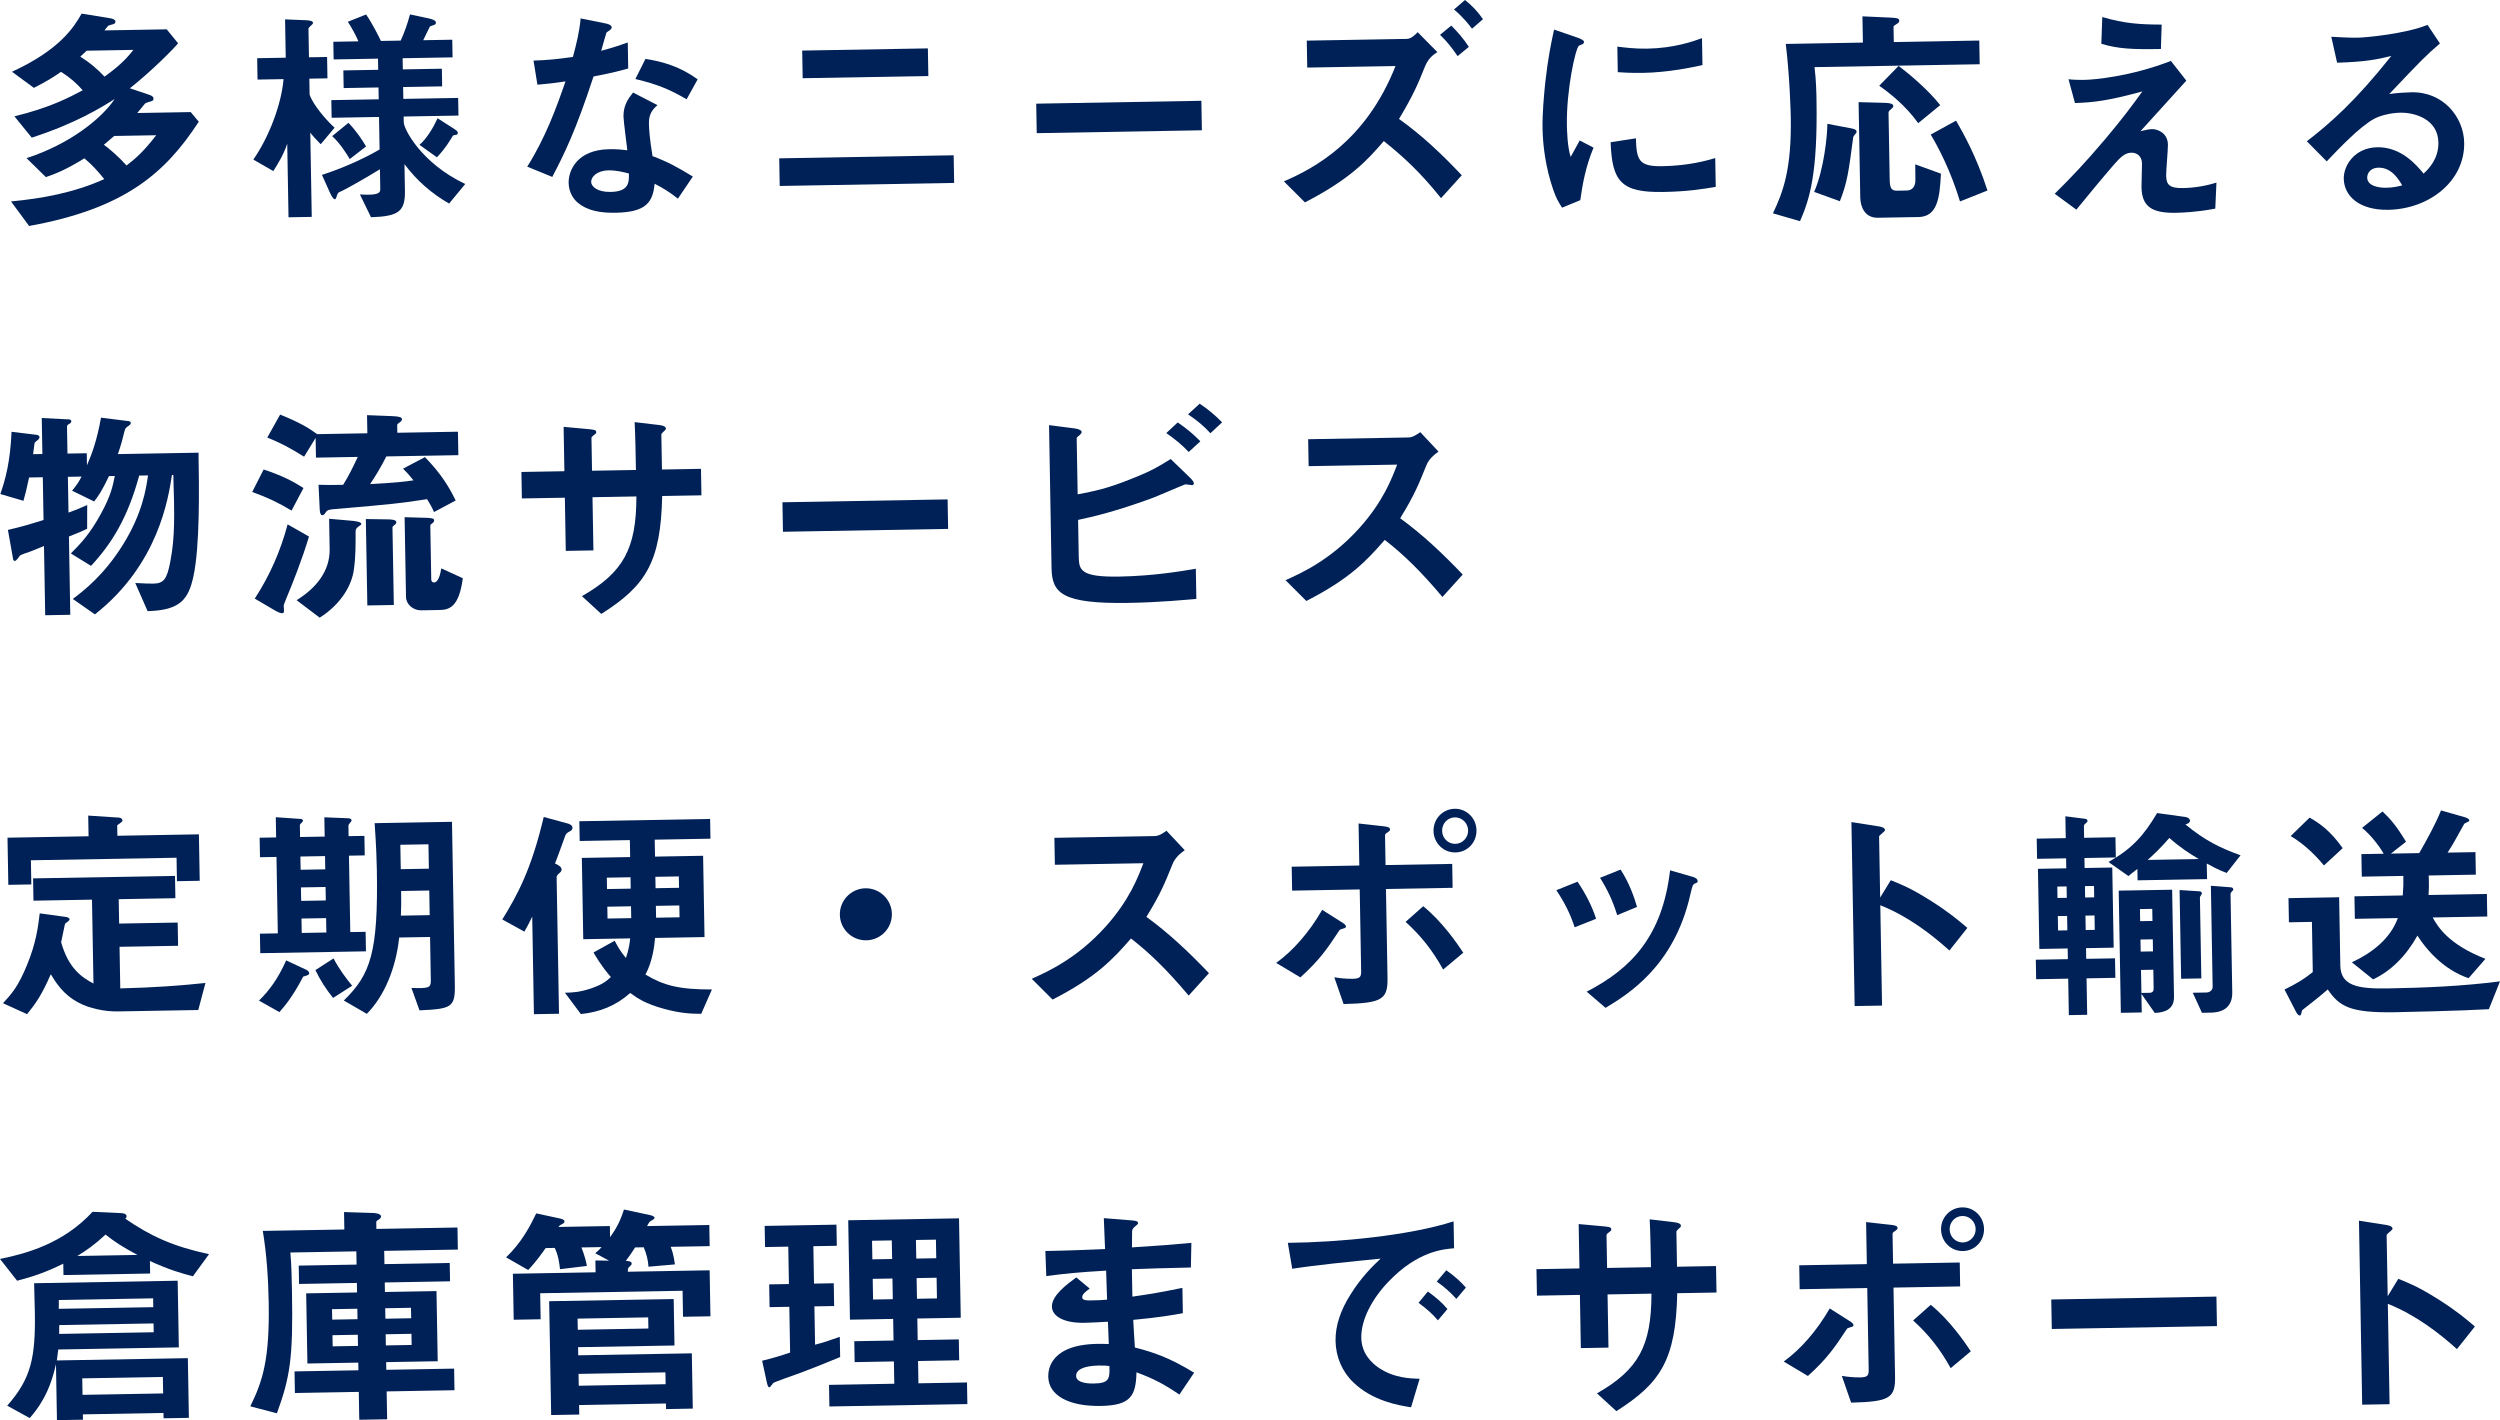<?xml version="1.0" encoding="UTF-8"?><svg id="b" xmlns="http://www.w3.org/2000/svg" viewBox="0 0 752.625 427.536"><defs><style>.d{fill:#002157;}</style></defs><g id="c"><path class="d" d="M8.76,68.032l-5.445-7.39c9.009-.857,18.634-2.494,28.074-6.716-1.86-2.347-3.643-4.273-5.985-6.262-5.26,3.24-8.038,4.407-11.584,5.658l-5.835-5.704c13.146-4.286,22.596-11.937,26.551-17.812-3.875,2.446-11.694,7.34-24.98,11.629l-5.218-6.415c10.588-2.562,16.479-5.674,20.568-7.844-1.926-2.135-3.632-3.714-6.532-5.552-2.557,1.793-4.635,3.019-8.17,4.829l-6.591-4.852c14.227-6.544,18.586-13.266,20.96-17.504l8.559,1.39c.842.125,1.617.461,1.627,1.021.007.42-.269.635-.548.709-.207.144-1.392.374-1.6.518-.207.144-.958,1.206-1.164,1.42l18.741-.327,3.432,4.207c-1.301,1.632-8.244,8.608-14.523,13.544l5.91,1.996c.563.199,1.197.469,1.209,1.098.008.489-.27.635-.408.707-.347.146-1.879.522-2.154.807-.343.355-1.916,2.412-2.328,2.839l16.084-.28,2.429,2.896c-10.15,15.637-22.487,26.204-51.077,31.391ZM26.097,15.266c-.757.712-.826.783-1.928,1.782,2.758,1.7,5.101,3.688,7.311,6.028,3.729-2.724,6.211-4.865,8.673-8.057l-14.056.246ZM34.379,40.933c-1.517,1.286-1.653,1.429-3.102,2.643,1.914,1.436,4.328,3.492,6.824,6.247,2.969-2.291,5.172-4.288,8.936-9.11l-12.658.221Z"/><path class="d" d="M96.549,43.42c-2.066-2.133-2.423-2.546-3.14-3.513l.443,25.385-6.993.122-.387-22.168c-.996,3.095-2.695,5.923-4.193,8.258l-6.007-3.463c4.845-7.01,8.452-16.727,9.091-24.223l-7.832.137-.112-6.434,8.602-.15-.201-11.538,6.02.244c1.19.05,2.382.169,2.393.798.005.28-.202.424-.34.565-.344.356-1.033.928-1.029,1.138l.151,8.671,5.454-.095.112,6.434-5.454.095.084,4.825c1.178,3.338,5.244,7.884,7.519,9.942l-4.18,4.97ZM135.194,61.282c-5.371-3.124-9.633-6.827-13.429-11.867l.14,7.973c.109,6.294-1.894,7.728-10.213,8.013l-3.338-6.867c4.691.268,6.153-.107,6.128-1.576l-.104-6.014c-2.976,1.871-10.04,5.911-11.359,6.494-1.11.509-1.25.512-1.45,1.074-.266.774-.464,1.478-.743,1.482-.56.01-1.214-1.378-1.504-2.003l-2.402-5.344c5.357-1.703,12.231-4.621,17.354-7.648l-.171-9.79-14.266.249-.093-5.315,14.266-.249-.062-3.566-10.49.184-.093-5.314,10.49-.184-.059-3.356-13.357.233-.093-5.315,7.553-.132c-.657-1.597-1.887-3.884-3.181-5.891l5.488-2.194c1.937,2.765,3.751,6.511,4.476,7.967l5.944-.104c1.28-2.82,2.012-5.002,2.801-7.884l5.757,1.229c.492.132,2.037.454,2.05,1.224.007.35-.128.632-.964.856-.626.221-.766.223-.901.436-.069.07-1.62,3.386-1.959,4.021l8.741-.153.093,5.315-15.035.262.059,3.357,11.749-.205.093,5.314-11.749.205.062,3.566,16.504-.288.093,5.314-16.504.288.03,1.749c.036,2.027,5.251,12.289,18.512,18.563l-4.863,5.891ZM105.301,47.884c-1.009-1.661-2.881-4.706-5.298-6.902l4.897-4.003c2.421,2.476,4.291,5.381,5.301,7.112l-4.9,3.793ZM137.142,40.612c-.628.081-.697.152-.834.295-.884,1.484-2.311,3.888-4.784,6.449l-5.242-3.756c2.206-1.857,4.244-5.32,5.456-8l5.094,3.269c.213.137.99.612.999,1.102.01.56-.479.639-.688.642Z"/><path class="d" d="M178.675,23.033c-5.379,16.463-8.894,23.52-12.414,30.227l-7.539-3.086c5.446-8.63,8.785-17.712,11.515-25.664-3.21.476-5.164.72-8.447.987l-1.176-7.255c4.614-.15,7.546-.481,11.872-1.116,1.115-4.217,1.901-7.309,2.316-11.583l7.651,1.546c.351.063,1.686.39,1.699,1.159.012.699-1.169,1.14-1.582,1.566-.068.071-1.318,4.57-1.583,5.484,4.108-1.121,6.193-1.857,8.001-2.519l.137,7.832c-2.367.671-4.524,1.269-10.45,2.421ZM204.079,59.805c-2.411-1.916-4.251-3.073-7.004-4.494-.531,5.605-2.578,8.579-11.739,8.738-4.476.078-8.474-.551-11.456-3.087-1.136-.96-2.64-2.962-2.691-5.899-.065-3.776,2.555-9.978,12.205-10.146,2.308-.04,4.06.14,5.462.324-.168-1.605-1.132-8.724-1.157-10.192-.059-3.356,1.513-5.482,2.883-7.186l7.341,3.789c-2.206,1.857-2.596,3.613-2.56,5.641.025,1.469.219,4.544,1.078,9.705,4.647,1.737,7.686,3.434,12.14,6.153l-4.501,6.654ZM183.225,51.285c-3.637.063-5.28,2.051-5.256,3.449.026,1.538,2.013,3.112,5.859,3.046,5.664-.1,5.543-3.035,5.499-5.553-1.265-.327-3.725-.984-6.103-.942ZM206.705,29.89c-4.664-2.717-8.473-4.47-15.426-6.097l3.042-6.069c5.19.819,10.463,2.336,15.707,6.162l-3.323,6.004Z"/><path class="d" d="M234.729,55.986l-.145-8.321,52.518-.917.146,8.321-52.519.917ZM241.648,23.548l-.146-8.322,37.833-.66.146,8.322-37.833.66Z"/><path class="d" d="M312.107,40.09l-.155-8.881,49.721-.868.155,8.882-49.721.867Z"/><path class="d" d="M433.824,59.655c-6.294-7.865-11.341-12.464-17.229-17.188-4.937,5.752-10.015,11.367-23.741,18.462l-6.337-6.325c9.096-3.936,24.691-12.112,33.601-34.723l-26.573.464-.142-8.112,30.14-.526c1.329-.022,2.565-1.304,3.253-2.015l5.91,5.982c-1.521,1.006-2.763,2.007-3.769,4.473-1.944,4.86-3.421,8.454-7.771,15.665,6.941,4.915,13.059,10.755,18.903,16.948l-6.245,6.895ZM438.813,16.897c-1.724-2.559-3.225-4.421-5.288-6.413l3.379-2.787c2.064,2.062,3.707,3.992,5.288,6.413l-3.379,2.787ZM443.146,8.637c-1.002-1.312-2.648-3.451-5.417-5.781l3.308-2.855c2.057,1.643,3.766,3.361,5.417,5.781l-3.308,2.855Z"/><path class="d" d="M475.744,60.257l-5.487,2.265c-1.15-1.799-1.799-2.907-2.684-5.479-2.212-6.467-3.094-12.957-3.188-18.342-.078-4.476.392-9.66.809-13.795.848-7.569,1.752-11.853,2.659-15.995l7.178,2.463c.493.201,1.831.667,1.841,1.227.002.14-.063.421-.339.636-.139.072-1.042.438-1.181.51-1.038.648-3.824,13.358-3.64,23.918.021,1.188.115,6.573,1.146,9.563.813-1.483,1.221-2.19,2.712-4.944l4.165,2.166c-2.418,5.778-3.37,11.321-3.991,15.809ZM500.744,57.792c-12.728.222-15.445-3.158-15.861-14.973l7.604-1.183c.186,6.643.918,8.519,7.981,8.396,7.972-.14,13.4-1.703,15.906-2.446l.151,8.672c-3.696.624-8.37,1.404-15.782,1.534ZM494.521,21.945c-.56.01-3.776.065-7.488-.22l-.135-7.692c2.033.245,5.188.68,8.965.613,8.182-.143,13.882-2.201,16.523-3.156l.142,8.112c-3.205.686-10.244,2.207-18.007,2.343Z"/><path class="d" d="M546.265,20.207c.49,4.049.553,7.615.59,9.783.39,22.308-2.064,29.976-4.957,36.602l-8.156-2.376c3.037-6.349,5.646-13.25,5.372-28.914-.02-1.119-.279-11.957-1.505-22.079l23.217-.405-.138-7.902,8.891.404c1.961.106,2.176.382,2.186.941.003.21-.061.561-.822.994-.554.359-.9.505-.895.854l.079,4.546,25.734-.449.125,7.133-49.721.868ZM558.646,40.207c-.548.709-.685.852-.749,1.202-1.361,10.167-1.725,13.391-4.002,19.167l-7.744-2.803c2.96-6.768,3.971-16.998,3.979-20.496l7.089,1.346c.632.129,1.685.32,1.696,1.02.005.28-.133.422-.27.564ZM577.552,65.34l-12.238.214c-3.847.066-5.232-3.197-5.283-6.134l-.501-28.672,7.908.212c1.4.045,2.522.235,2.535.935.007.42-.2.563-1.027,1.277-.138.143-.413.357-.405.847l.351,20.07c.043,2.447.479,3.349,2.227,3.318l2.938-.051c1.817-.032,2.423-1.441,2.543-2.562.066-.212-.012-4.688-.022-5.316l7.743,2.803c-.368,6.932-.893,12.957-6.767,13.06ZM577.478,37.08c-3.8-5.32-8.623-9.083-11.738-11.268l5.841-5.978c3.475,2.667,8.941,7.259,12.519,11.813l-6.621,5.432ZM590.061,60.645c-2.894-9.463-6.437-16.117-8.815-20.133l7.622-4.19c2.019,3.463,6.06,10.527,9.46,21.031l-8.267,3.292Z"/><path class="d" d="M666.914,62.805c-5.647,1.078-10.052,1.225-11.87,1.257-7.133.124-10.244-1.78-10.348-7.725-.02-1.118.174-6.089.155-7.138-.038-2.168-1.526-3.261-3.204-3.231-2.028.035-3.401,1.528-5.186,3.519-3.634,4.19-8.36,9.938-11.374,13.629l-6.519-4.783c5.088-5.055,8.798-8.897,15.241-16.494,5.551-6.603,8.078-10.075,11.152-14.325-10.304,2.838-14.842,3.337-20.295,3.502l-1.944-7.171c.842.125,2.452.236,4.97.192,2.728-.048,13.833-1.011,25.854-5.697l4.65,5.935c-6.108,6.752-6.862,7.604-13.795,15.211,1.672-.379,2.647-.606,3.486-.621,1.398-.024,4.704.968,4.769,4.674.025,1.469-.56,7.984-.537,9.312.049,2.798,1.047,3.829,5.032,3.76,3.427-.06,6.845-.609,10.114-1.646l-.353,7.841ZM650.546,14.754c-8.741.152-12.872-.056-17.936-1.576l.279-8.049c6.75,1.98,11.372,2.249,17.878,2.275l-.222,7.35Z"/><path class="d" d="M718.973,63.16c-8.741.152-13.294-4.176-13.384-9.351-.069-3.985,3.265-9.36,10.117-9.479,7.273-.127,11.919,5.527,13.92,7.941,1.514-1.426,4.539-4.417,4.452-9.382-.12-6.923-6.942-9.043-11.488-8.963-3.007.052-6.279.949-7.941,1.887-4.296,2.384-10.341,8.715-14.188,12.77l-5.981-6.052c7.178-5.581,14.481-11.935,25.434-25.696-4.179,1.052-8.013,1.818-16.333,2.034l-1.745-7.805c1.681.11,5.672.321,7.839.283,2.658-.047,14.53-1.163,21.129-3.866l3.735,5.601c-4.136,3.569-5.305,4.709-15.264,15.236,2.302-.39,5.727-.52,6.775-.538,9.511-.166,15.66,7.491,15.795,15.184.202,11.608-10.563,19.981-22.872,20.196ZM716.094,50.479c-2.867.05-3.462,2.089-3.445,2.998.042,2.448,3.271,3.091,5.789,3.047,2.237-.039,3.769-.485,4.744-.712-.938-1.593-3.103-5.402-7.088-5.333Z"/><path class="d" d="M58.242,173.458c-1.488,6.951-3.948,10.281-13.808,10.523l-3.715-8.469c2.381.168,4.899.194,5.459.185,3.077-.054,4.105-1.262,5.128-6.806,1.409-7.439,1.226-13.941.877-25.897l-.42.008c-1.067,6.943-4.076,26.933-23.19,41.956l-6.657-4.641c3.245-2.435,9.458-7.23,15.104-16.353,5.92-9.477,6.979-16.98,7.541-20.838l-2.657.047c-3.484,12.792-8.248,20.43-14.496,27.185l-6.081-3.741c2.75-2.776,5.707-5.696,9.229-12.263,2.778-5.155,3.361-7.823,4.005-11.053l-1.749.03c-2.158,4.585-3.456,6.356-4.483,7.634l-6.632-3.242c1.37-1.633,2.052-2.694,2.863-4.247l-4.126.072.188,10.769c1.669-.588,3.197-1.175,5.627-2.267l-.016,7.136c-1.804.871-2.498,1.163-5.485,2.334l.411,23.567-7.553.132-.363-20.84c-2.084.876-5.001,2.046-5.42,2.123-.627.151-1.111.439-1.806.731-.478.708-1.161,1.629-1.511,1.635-.489.009-.566-.409-.647-1.038l-1.474-8.298c3.901-.908,6.268-1.579,10.721-2.985l-.225-12.867-4.126.071c-.71,3.44-1.104,4.916-1.696,7.025l-6.961-2.047c1.532-4.364,2.979-9.636,3.38-18.736l7.571.917c.421.062.845.335.852.685.002.14-.062.421-.406.776-.897.715-.967.717-1.101,1.068.002.14-.37,2.875-.433,3.296l2.798-.049-.189-10.84,8.122.418c.35-.006.771.127.778.546.008.42-.338.636-.546.779-.347.146-.762.433-.756.782l.143,8.183,5.805-.102.063,3.637c1.479-3.454,2.951-7.257,4.227-14.345l8.343,1.044c.351.063.634.269.639.549.007.35-.407.706-.753.922-.829.574-.898.646-1.162,1.56-.587,2.458-.914,3.724-1.979,6.89l24.267-.424c.191,10.979.421,28.114-1.52,37.172Z"/><path class="d" d="M87.774,153.71c-4.1-2.447-7.203-3.932-11.85-5.6l3.449-6.775c5.559,1.861,8.735,3.485,11.99,5.597l-3.59,6.778ZM86.408,179.616c-.335.845-.938,2.324-1.004,2.605.004.21.092,1.258.097,1.537.013.699-.195.843-.545.849-.769.014-2.041-.733-2.253-.869l-6.008-3.533c4.497-6.863,7.793-14.406,9.893-22.348l6.43,3.665c-2.048,6.892-5.198,14.781-6.609,18.094ZM116.311,137.402c-1.759,3.458-3.187,5.792-4.892,8.34,7.618-.413,10.551-.744,13.062-1.138-1.357-1.655-2.001-2.413-3.139-3.513l6.585-3.473c4.914,5.021,7.292,9.037,9.251,13.06l-6.515,3.472c-.801-1.805-1.016-2.081-2.097-3.881-7.952,1.258-10.746,1.517-26.88,2.918-2.585.185-3.073.263-3.62,1.042-.477.708-.614.851-1.034.857-.699.013-.791-1.245-.811-2.364l-.328-6.779c2.66.094,4.269.065,7.415.011,1.769-2.899,2.782-4.945,4.4-8.401l-12.588.22-.104-5.944-3.469,5.656c-4.243-2.653-7.35-4.278-11.083-5.752l3.866-6.923c5.848,2.347,8.746,4.114,11.155,5.891l15.105-.264-.096-5.454,7.561.288c2.31.1,2.944.368,2.954.928.005.279-.199.633-.545.849-.69.502-.898.646-.894.925l.04,2.308,18.253-.318.123,7.063-21.679.378ZM107.728,158.678c-.62.501-.685.852-.671,1.621-.009,3.497.054,7.063-.507,11.061-.613,4.908-3.942,10.562-10.308,14.591l-6.947-5.266c5.813-3.599,10.061-8.71,9.945-15.354l-.16-9.16,6.586.584c.84.056,3.083.296,3.094.926.005.279-.134.352-1.032.997ZM118.631,158.138c-.138.143-.483.358-.479.638l.408,23.357-7.973.139-.454-26.014,6.438.097c.979-.017,2.729.093,2.742.792.007.42-.199.633-.683.991ZM132.297,183.642l-5.524.097c-2.378.041-4.509-1.811-4.546-3.979l-.42-24.056,6.158.172c1.12.051,2.729.022,2.741.722.009.489-.336.775-.544.919-.207.144-.622.431-.617.71l.282,16.154c.01.56.227.976.856.965,1.328-.023,1.913-2.622,2.164-4.235l6.487,2.965c-1.173,8.904-4.24,9.518-7.038,9.566Z"/><path class="d" d="M199.35,149.318c-.421,19.943-4.914,27.018-18.337,35.506l-5.829-5.354c12.536-7.145,16.397-14.347,16.404-30.016l-13.217.23.279,16.014-8.322.146-.279-16.014-12.938.226-.139-7.973,12.938-.226-.233-13.356,7.707.705c1.612.182,2.103.242,2.115.942.005.279-.133.422-.548.709-.759.572-.896.715-.891,1.064l.171,9.79,13.217-.23c-.093-5.314-.174-10-.391-14.403l7.22.854c.561.06,2.173.242,2.188,1.081.005.279-.201.493-.615.85-.482.429-.619.571-.753.923l.185,10.56,11.748-.205.139,7.973-11.818.206Z"/><path class="d" d="M235.712,160.09l-.155-8.881,49.721-.868.155,8.882-49.721.867Z"/><path class="d" d="M339.902,181.5c-20.56.359-23.209-3.093-23.339-10.575l-.75-42.938,7.712.984c1.402.186,2.11.663,2.118,1.082.006.351-.408.707-.683.992-.76.572-.826.783-.823.923l.294,16.854c5.089-.998,8.646-1.619,16.426-4.764,6.113-2.415,8.327-3.853,11.579-5.868l5.906,5.703c.071.068,1.067,1.03,1.077,1.59.001.07.01.56-.62.57-.21.004-1.543-.253-1.893-.246-.35.006-8.61,3.647-10.279,4.236-11.122,4.042-17.462,5.481-22.062,6.471l.192,11.05c.071,4.056.528,6.216,12.207,6.013,10.14-.178,18.579-1.584,23.043-2.361l.158,9.091c-3.353.269-10.895,1.03-20.265,1.193ZM357.856,136.067c-1.996-2.134-4.267-3.982-6.745-5.688l3.441-3.208c2.619,1.773,4.82,3.624,6.815,5.688l-3.512,3.209ZM364.403,130.427c-2.068-2.272-4.197-3.983-6.745-5.688l3.512-3.209c2.477,1.636,4.749,3.555,6.743,5.618l-3.51,3.279Z"/><path class="d" d="M434.245,179.718c-6.501-7.721-11.554-12.67-17.369-17.185-5.485,6.321-10.567,11.727-23.603,18.39l-6.265-6.257c4.511-2.037,13.328-5.898,22.044-15.494,7.412-8.174,10.017-15.284,11.556-19.299l-26.645.465-.142-8.111,30.141-.526c1.329-.023,2.365-.741,3.609-1.603l5.488,5.851c-1.381,1.004-2.898,2.219-3.703,4.262-2.279,5.636-3.552,8.876-7.838,15.807,6.872,4.986,12.99,10.825,18.833,16.949l-6.107,6.752Z"/><path class="d" d="M59.687,304.065l-24.267.424c-3.846.066-8.55-.9-11.799-2.662-4.659-2.438-6.893-6.176-8.333-8.529-2.622,6.062-4.532,8.823-7.135,12.017l-7.263-3.301c2.472-2.632,4.6-4.977,7.282-11.6,2.751-6.693,3.298-11.46,3.787-15.455l8.064,1.118c.28.065.914.264.921.684.008.419-.687.711-1.375,1.353-.263.984-.707,3.58-1.162,5.547,2.236,7.936,6.271,10.593,9.729,12.422l-.44-25.245-17.622.308-.117-6.714,42.728-.746.117,6.714-17.063.298.128,7.343,17.623-.308.122,6.993-17.623.308.219,12.518c10.629-.256,18.592-.884,25.645-1.637l-2.166,8.152ZM53.273,265.283l-.124-7.062-43.847.766.127,7.272-6.923.121-.248-14.196,24.406-.426-.108-6.224,9.244.607c.279-.005,1.053.191,1.064.891.008.42-.895.855-1.584,1.427l.055,3.147,24.546-.429.244,13.986-6.853.119Z"/><path class="d" d="M91.276,294.005c-3.112,6-5.58,8.911-7.158,10.688l-6.146-3.46c3.026-2.991,5.625-6.395,8.184-12.104l5.783,2.696c.493.201,1.13.61,1.14,1.17s-.827.714-1.802,1.011ZM105.052,257.599l.401,23.008,4.615-.081.103,5.874-31.818.556-.103-5.874,5.385-.094-.401-23.008-4.966.087-.103-5.874,4.966-.087-.106-6.084,7.284.503c.279-.005.91.054.92.613.003.21-.962.996-.959,1.206l.063,3.636,7.413-.129-.102-5.805,7.28.293c.7.058.917.403.92.613.004.21-.202.424-.476.778-.206.213-.479.567-.474.917l.054,3.077,4.755-.083.103,5.874-4.755.083ZM97.849,257.725l-7.413.13.07,3.985,7.412-.129-.069-3.986ZM98.011,267.025l-7.412.13.07,4.056,7.413-.13-.071-4.056ZM98.175,276.396l-7.413.129.076,4.336,7.412-.129-.075-4.336ZM100.272,300.423c-2.217-2.759-3.799-5.25-5.322-8.371l5.465-3.522c1.737,3.327,3.812,6.019,5.6,8.227l-5.742,3.667ZM126.29,304.166l-2.426-6.743c5.179.12,5.878.107,5.834-2.41l-.226-12.938-9.301.163c-.959,9.181-4.449,17.636-9.742,22.975l-6.926-4.007c8.117-7.906,10.38-14.521,9.944-39.486-.044-2.518-.197-7.271-.663-13.909l23.287-.406.857,49.091c.118,6.784-.993,7.223-10.64,7.671ZM128.985,254.173l-8.462.148.129,7.343,8.461-.148-.128-7.343ZM129.229,268.09l-8.462.147c.05,2.867.021,5.176-.08,7.416l8.671-.151-.129-7.412Z"/><path class="d" d="M171.665,250.215c-.971.507-1.178.65-1.514,1.426-.869,2.323-2.134,5.982-3.073,8.308.775.336,1.976.945,1.99,1.784.009.489-.267.774-.68,1.131-.759.643-.822.994-.817,1.273l.717,41.05-7.553.132-.513-29.371c-1.35,2.821-1.962,3.812-2.37,4.519l-6.639-3.662c4.489-7.283,8.694-14.842,12.473-30.856l7.239,1.972c.562.131,1.408.535,1.422,1.305.006.35-.198.703-.683.991ZM197.103,252.778l.089,5.105,14.477-.253.427,24.476-14.896.261c-.173,2.102-.65,6.797-2.885,11.032,5.372,3.194,9.872,4.515,20.015,4.478l-3.23,7.332c-2.868-.021-6.087-.104-11.148-1.484-5.764-1.578-7.959-3.149-10.227-4.788-4.34,3.853-9.133,5.755-14.858,6.345l-4.799-6.422c2.237-.039,4.404-.146,7.742-1.254,3.547-1.182,4.856-2.323,6.096-3.465-1-1.171-2.713-3.1-5.235-7.393l6.373-3.539c1.014,1.94,1.806,3.256,3.379,5.188,1.066-3.027,1.173-4.918,1.296-5.899l-14.126.247-.428-24.476,14.546-.254-.089-5.105-15.105.264-.104-5.944,39.371-.687.104,5.943-16.783.293ZM189.815,264.099l-7.133.124.06,3.427,7.133-.124-.06-3.427ZM189.968,272.84l-7.133.124.062,3.566,7.133-.124-.062-3.566ZM204.361,263.845l-7.063.123.06,3.427,7.063-.123-.06-3.427ZM204.514,272.586l-7.063.123.062,3.566,7.063-.123-.062-3.566Z"/><path class="d" d="M260.807,283.08c-4.336.075-7.894-3.36-7.969-7.696-.076-4.335,3.43-7.895,7.695-7.969s7.894,3.36,7.969,7.695c.076,4.336-3.359,7.894-7.695,7.97Z"/><path class="d" d="M357.849,299.718c-6.5-7.721-11.554-12.67-17.368-17.185-5.486,6.321-10.568,11.727-23.603,18.39l-6.266-6.257c4.512-2.037,13.328-5.898,22.045-15.494,7.412-8.174,10.016-15.284,11.555-19.299l-26.644.465-.142-8.111,30.141-.526c1.328-.023,2.365-.741,3.609-1.603l5.488,5.851c-1.382,1.004-2.899,2.219-3.703,4.262-2.28,5.636-3.553,8.876-7.839,15.807,6.873,4.986,12.99,10.825,18.834,16.949l-6.108,6.752Z"/><path class="d" d="M404.372,279.533c-.904.296-.974.297-1.179.58-3.544,5.379-5.861,8.847-11.715,14.125l-7.281-4.35c5.043-3.655,9.845-9.056,13.852-15.981l5.8,3.677c.282.135,1.344.815,1.352,1.306.008.419-.409.566-.828.644ZM417.246,267.627l.466,26.713c.113,6.504-1.545,7.652-13.223,7.926l-2.799-8.065c1.403.255,3.437.5,5.534.463,2.238-.039,2.578-.604,2.549-2.283l-.43-24.615-20.351.355-.125-7.203,20.35-.355-.221-12.657,7.569.847c1.121.121,1.895.317,1.905.946.006.35-.27.564-.892.995-.277.145-.622.431-.616.78l.156,8.951,20.07-.351.125,7.203-20.069.351ZM434.458,291.88c-3.179-5.751-6.612-10.098-11.304-14.354l5.305-4.709c5.676,4.588,10.126,11.085,12.065,13.989l-6.066,5.073ZM438.18,256.629c-3.707.064-6.557-2.894-6.619-6.461-.063-3.636,2.753-6.623,6.39-6.687,3.496-.062,6.483,2.755,6.548,6.461.064,3.707-2.752,6.624-6.318,6.687ZM437.995,246.068c-2.238.039-3.885,1.887-3.847,4.055.039,2.238,1.817,3.956,3.985,3.918,2.099-.037,3.886-1.816,3.847-4.055-.038-2.168-1.817-3.955-3.985-3.918Z"/><path class="d" d="M474.047,279.161c-1.259-3.966-3.142-7.64-5.512-11.166l6.391-2.561c2.442,3.665,4.324,7.27,5.582,11.165l-6.461,2.562ZM510.192,266.009c-.623.36-.688.642-1.34,3.381-4.87,21.561-18.854,29.989-25.499,34.022l-5.681-4.867c13.449-6.95,22.793-16.697,25.104-36.534l6.89,1.979c.914.264,1.412.745,1.421,1.234.007.419-.132.492-.896.785ZM486.854,275.51c-1.262-4.175-2.933-7.714-5.162-11.242l6.182-2.486c2.66,4.081,4.134,8.393,4.953,11.246l-5.973,2.482Z"/><path class="d" d="M586.87,286.15c-5.26-4.735-12.352-10.277-20.805-13.628l.527,30.21-8.251.145-.967-55.386,8.417,1.322c.211.066,1.684.251,1.698,1.09.007.419-1.792,1.57-1.786,1.92l.321,18.392,3.196-5.232c3.594,1.477,5.917,2.346,12,6.156,5.588,3.54,8.216,5.803,11.056,8.201l-5.407,6.811Z"/><path class="d" d="M627.523,258.304l.053,3.007,8.322-.146.421,24.126-8.322.146.057,3.217,8.671-.151.103,5.874-8.671.151.191,10.979-5.524.097-.191-10.979-9.65.168-.103-5.874,9.65-.168-.057-3.217-8.531.148-.421-24.126,8.531-.149-.053-3.007-8.741.153-.106-6.084,8.741-.153-.114-6.573,5.818.738c.491.061.845.265.851.614s-.34.565-.546.779c-.346.216-.55.569-.545.849l.062,3.497,9.44-.165.106,6.084-9.441.165ZM622.146,266.861l-2.797.049.06,3.427,2.798-.049-.061-3.427ZM622.302,275.742l-2.797.049.075,4.336,2.798-.049-.076-4.336ZM630.398,266.718l-2.727.047.06,3.427,2.728-.048-.061-3.426ZM630.554,275.599l-2.728.048.076,4.335,2.728-.047-.076-4.336ZM670.343,262.802c-2.534-.935-4.371-1.952-5.995-2.833l.082,4.686-20.909.365-.061-3.427c-1.656,1.288-2.14,1.646-2.69,2.146l-6.02-4.232c7.065-3.971,10.634-7.95,14.643-14.735l8.555,1.18c.842.125,1.34.606,1.348,1.096.012.63-.752.992-1.379,1.144,5.892,4.863,10.477,7.092,16.602,9.294l-4.175,5.318ZM648.694,304.941l-4.018-5.735.098,5.594-6.294.11-.643-36.784,16.085-.28.562,32.168c.07,4.057-3.064,4.811-5.79,4.928ZM647.938,273.616l-3.707.064.063,3.637,3.707-.064-.063-3.637ZM648.098,282.777l-3.707.064.063,3.637,3.707-.064-.063-3.637ZM648.257,291.938l-3.706.064.121,6.923,2.377-.041c.979-.018,1.322-.443,1.306-1.353l-.098-5.594ZM653.091,252.261c-2.675,3.055-4.464,4.765-6.53,6.619l15.385-.269c-2.756-1.63-5.728-3.537-8.854-6.351ZM662.287,270.148l.426,24.405-6.084.106-.466-26.714,6.022.385c.279-.005.704.268.71.617.004.21-.612.99-.608,1.2ZM671.909,268.371c-.136.212-.411.497-.406.776l.517,29.581c.07,4.056-2.272,6.056-6.469,6.129l-2.657.046-2.764-6.037,4.126-.072c.909-.016,1.877-.662,1.859-1.711l-.531-30.42,5.954.455c.35-.006.772.196.78.616.005.279-.202.493-.409.637Z"/><path class="d" d="M749.273,303.82c-8.315.494-26.217.877-28.244.912-13.566.237-16.749-1.736-20.267-6.851-2.273,1.998-5.103,4.216-6.138,5.003-1.449,1.145-1.588,1.218-1.653,1.498-.193.913-.256,1.334-.676,1.341-.14.003-.563-.199-.924-.823l-3.62-7.002c3.814-1.885,5.753-3.038,8.513-5.255l-.264-15.105-6.923.121-.127-7.272,15.245-.267.358,20.56c.106,6.084,5.229,7.044,14.251,6.887,11.259-.196,22.583-.674,33.819-2.129l-3.352,8.383ZM699.622,260.547c-2.145-2.621-5.707-6.336-10.018-8.849l5.709-5.557c3.108,1.765,6.296,4.018,9.953,9.2l-5.645,5.205ZM732.353,276.204c1.589,2.841,4.759,8.102,15.887,12.454l-5.074,5.825c-2.462-.797-9.508-3.682-15.403-12.812-3.459,6.216-8.067,10.703-13.341,13.174l-6.386-5.135c6.037-2.834,11.56-7.057,13.828-13.322l-12.938.226-.118-6.783,14.546-.254c.171-2.241.215-3.711.177-5.879l-12.518.219-.118-6.784,6.713-.117c-1.515-2.632-3.946-5.667-6.501-7.791l6.14-4.934c2.489,2.335,4.275,4.473,7.084,9.11l-4.555,3.577,8.532-.149c2.375-4.169,4.817-8.548,6.561-12.846l7.171,2.043c.211.066,1.336.396,1.346.956.003.14-.135.282-.273.354s-1.04.508-1.248.651c-2.644,4.803-3.457,6.286-5.024,8.692l8.392-.146.118,6.783-14.195.248c.12,2.865.074,4.266-.038,5.876l17.553-.307.119,6.784-16.435.286Z"/><path class="d" d="M58.081,384.221c-3.372-.851-7.239-1.973-12.951-4.601l.065,3.776-26.084.455-.06-3.427c-5.062,2.536-9.235,3.938-13.901,5.14l-5.15-6.556c7.876-1.606,19.017-4.6,27.873-14.197l8.751.406c.279-.005,1.472.185,1.484.884.007.42-.268.704-.406.776,7.576,5.254,14.557,8.42,25.229,10.683l-4.851,6.66ZM49.244,426.976l-.028-1.608-24.266.424.027,1.608-7.832.137-.294-16.854c-1.3,5.688-3.169,10.828-7.901,16.227l-6.78-3.729c7.202-8.171,8.562-14.42,8.318-28.406-.044-2.518-.183-6.433-.218-8.46l43.217-.755.351,20.07-36.294.634c-.125.842-.31,2.313-.433,3.295l39.441-.688.313,17.973-7.622.133ZM46.096,390.865l-28.393.495c.01.56.027,1.539-.023,2.659l28.462-.497-.046-2.657ZM46.228,398.418l-28.393.495c.02,1.119-.048,1.261-.023,2.659l28.462-.497-.046-2.657ZM31.77,371.669c-3.373,3.137-5.792,4.787-8.491,6.443l18.112-.316c-4.59-2.438-6.854-3.938-9.621-6.127ZM49.026,414.528l-24.266.423.087,4.966,24.266-.424-.087-4.965Z"/><path class="d" d="M115.666,376.574l.07,3.986,19.65-.344.097,5.525-19.651.343.051,2.867,15.524-.271.368,21.119-15.524.271.04,2.308,20.42-.356.114,6.504-20.42.356.146,8.392-8.392.146-.146-8.392-19.231.335-.113-6.503,19.23-.336-.04-2.308-15.314.268-.369-21.119,15.315-.268-.051-2.867-17.412.304-.097-5.524,17.413-.304-.07-3.986-19.86.347c.346,3.771.422,8.107.488,11.953.345,19.721-.534,25.472-4.54,36.455l-8.011-2.099c3.783-7.691,5.837-14.232,5.541-31.226-.126-7.203-.603-14.47-1.776-21.585l24.546-.428-.092-5.245,8.539.271c.489-.009,2.59.095,2.607,1.074.007.419-.407.706-.684.921-.555.289-.761.503-.756.782l.035,2.028,24.406-.426.116,6.644-22.169.387ZM107.576,393.993l-7.622.134.055,3.146,7.622-.133-.055-3.147ZM107.713,401.826l-7.622.133.059,3.356,7.622-.133-.059-3.356ZM123.73,393.712l-7.763.135.055,3.147,7.763-.136-.055-3.146ZM123.867,401.544l-7.763.136.059,3.356,7.763-.136-.059-3.356Z"/><path class="d" d="M201.904,375.354c.293.764.877,2.152,1.281,5.294l-7.962.698c-.105-2.026-.629-3.977-1.432-5.851l-2.587.045c-1.226,1.91-1.772,2.688-2.798,4.036.7.058,1.751.109,1.763.809.005.279-.062.421-.545.849-.62.501-.618.641-.601,1.619l24.615-.43.242,13.847-8.252.145-.137-7.833-42.868.749.137,7.832-8.111.142-.242-13.847,24.896-.435-.062-3.566,4.129.068-4.166-2.236c.551-.499.965-.786,1.926-1.853l-6.084.106c.878,2.224,1.402,4.173,1.636,5.567l-8.097.981c-.173-1.886-.565-4.327-1.581-6.408l-2.728.048c-1.024,1.417-2.798,4.036-5.271,6.598l-6.643-3.802c4.679-4.488,7.251-9.431,9.073-13.239l7.231,1.553c.281.064,1.266.327,1.273.816.008.42-.269.635-.477.708-.971.507-1.04.578-1.312,1.003l15.455-.271.059,3.357c2.391-3.33,3.262-5.514,4.191-8.328l7.864,1.682c.281.065,1.335.326,1.344.816.005.279-.272.424-1.518,1.215-.138.143-.681,1.132-.748,1.272l18.742-.327.11,6.364-11.748.205ZM200.519,424.204l-.029-1.679-26.154.457.05,2.867-8.461.147-.599-34.267,37.483-.654.244,13.986-29.021.507.043,2.447,34.196-.597.29,16.644-8.042.141ZM195.14,396.597l-21.259.371.059,3.356,21.259-.371-.059-3.356ZM200.326,413.155l-26.154.456.062,3.566,26.154-.456-.062-3.566Z"/><path class="d" d="M240.979,413.289c-1.32.513-7.648,2.652-8.2,3.081-.138.143-.888,1.274-1.167,1.279-.28.005-.496-.341-.723-1.316l-1.446-6.689c3.205-.756,6.058-1.646,8.422-2.456l-.241-13.776-5.943.104-.12-6.853,5.944-.104-.196-11.259-6.993.122-.111-6.363,21.608-.377.111,6.363-7.062.123.196,11.259,5.944-.104.119,6.854-5.944.104.202,11.539c2.576-.675,4.176-1.192,7.443-2.369l.105,6.084c-3.958,1.679-7.918,3.217-11.948,4.756ZM249.689,423.42l-.113-6.503,19.65-.344-.117-6.713-11.818.206-.109-6.294,11.817-.206-.113-6.504-13.007.228-.522-29.931,33.357-.582.522,29.93-13.077.229.113,6.504,12.378-.216.109,6.294-12.378.216.117,6.713,14.616-.255.113,6.504-41.539.725ZM268.474,373.426l-5.944.104.098,5.594,5.944-.104-.098-5.595ZM268.674,384.895l-5.944.104.108,6.225,5.944-.104-.108-6.224ZM281.761,373.194l-6.015.104.098,5.595,6.015-.104-.098-5.595ZM281.961,384.663l-6.015.104.108,6.224,6.015-.104-.108-6.224Z"/><path class="d" d="M355.053,419.837c-4.602-3.138-7.708-4.763-12.918-6.7-.155,7.138-1.785,9.965-10.736,10.121-9.65.168-15.725-3.153-15.823-8.818-.035-2.027.522-10.152,16.267-9.867l1.959.036-.257-6.711c-1.258.092-5.102.299-7.129.334-6.434.112-9.691-2.14-9.738-4.866-.061-3.427,4.638-6.797,7.331-8.803l4.046,3.357c-1.243.931-2.278,1.719-2.263,2.628.017.979,1.485.953,2.675.933,2.308-.04,3.217-.057,4.822-.225l-.292-8.738c-8.036.489-12.018.839-18.02,1.644l-.271-7.551c7.972-.139,11.746-.345,17.968-.593l-.372-9.298,8.546.69c1.331.117,1.754.319,1.763.809.005.28-.134.353-.892.995-.276.215-.759.643-.888,1.274.002.07-.045,1.4-.052,5.038,8.944-.576,11.319-.758,17.884-1.361l-.15,7.417c-7.762.136-14.263.389-17.759.52l.145,8.252c6.07-.875,8.65-1.34,15.063-2.641l.133,7.622c-2.998.542-6.693,1.236-14.935,2.01.201,3.494.213,4.193.495,8.315,5.832,1.507,10.477,3.104,17.83,7.594l-4.432,6.583ZM330.696,411.098c-4.545.08-6.763,1.308-6.73,3.126.041,2.377,4.517,2.299,5.356,2.284,4.545-.079,4.803-1.343,4.665-5.258-.772-.126-1.683-.18-3.291-.152Z"/><path class="d" d="M418.053,385.794c-5.084,5.265-8.331,11.617-8.238,16.933.084,4.825,3.211,7.639,5.193,9.003,4.603,3.138,9.501,3.262,12.37,3.352l-2.578,8.579c-3.717-.564-11.575-1.896-17.339-7.462-3.414-3.229-5.312-7.742-5.395-12.497-.081-4.686,1.585-9.401,4.513-14,3.197-5.162,6.637-8.51,9.046-10.79-9.357.933-19.623,1.951-26.599,3.052l-1.326-7.811c15.107-.124,36.757-2.181,49.903-6.468l.142,8.112c-3.283.267-10.967.891-19.692,9.997ZM432.877,397.497c-1.571-1.861-3.063-3.234-5.828-5.285l2.809-3.406c2.339,1.708,4.112,3.146,5.898,5.283l-2.879,3.408ZM438.431,391.034c-1.854-2.066-3.56-3.575-5.896-5.214l2.878-3.407c2.975,2.116,4.399,3.561,5.897,5.213l-2.879,3.408Z"/><path class="d" d="M504.934,389.318c-.422,19.943-4.915,27.018-18.337,35.506l-5.83-5.354c12.537-7.145,16.398-14.347,16.404-30.016l-13.217.23.279,16.014-8.321.146-.279-16.014-12.938.226-.14-7.973,12.938-.226-.233-13.356,7.707.705c1.612.182,2.104.242,2.115.942.005.279-.133.422-.547.709-.76.572-.897.715-.891,1.064l.171,9.79,13.217-.23c-.093-5.314-.175-10-.392-14.403l7.22.854c.561.06,2.173.242,2.188,1.081.005.279-.201.493-.614.85-.482.429-.62.571-.754.923l.185,10.56,11.748-.205.14,7.973-11.818.206Z"/><path class="d" d="M557.164,399.533c-.904.296-.974.297-1.179.58-3.544,5.379-5.861,8.847-11.715,14.125l-7.281-4.35c5.043-3.655,9.845-9.056,13.852-15.981l5.8,3.677c.282.135,1.344.815,1.352,1.306.008.419-.409.566-.828.644ZM570.038,387.627l.466,26.713c.113,6.504-1.545,7.652-13.223,7.926l-2.799-8.065c1.403.255,3.437.5,5.534.463,2.238-.039,2.578-.604,2.549-2.283l-.43-24.615-20.351.355-.125-7.203,20.35-.355-.221-12.657,7.569.847c1.121.121,1.895.317,1.905.946.006.35-.27.564-.892.995-.277.145-.622.431-.616.78l.156,8.951,20.07-.351.125,7.203-20.069.351ZM587.25,411.88c-3.179-5.751-6.612-10.098-11.304-14.354l5.305-4.709c5.676,4.588,10.126,11.085,12.065,13.989l-6.066,5.073ZM590.972,376.629c-3.707.064-6.557-2.894-6.619-6.461-.063-3.636,2.753-6.623,6.39-6.687,3.496-.062,6.483,2.755,6.548,6.461.064,3.707-2.752,6.624-6.318,6.687ZM590.787,366.068c-2.238.039-3.885,1.887-3.847,4.055.039,2.238,1.817,3.956,3.985,3.918,2.099-.037,3.886-1.816,3.847-4.055-.038-2.168-1.817-3.955-3.985-3.918Z"/><path class="d" d="M617.691,400.09l-.155-8.881,49.721-.868.155,8.882-49.721.867Z"/><path class="d" d="M739.662,406.15c-5.26-4.735-12.352-10.277-20.805-13.628l.527,30.21-8.251.145-.967-55.386,8.417,1.322c.211.066,1.684.251,1.698,1.09.007.419-1.792,1.57-1.786,1.92l.321,18.392,3.196-5.232c3.594,1.477,5.917,2.346,12,6.156,5.588,3.54,8.216,5.803,11.056,8.201l-5.407,6.811Z"/></g></svg>